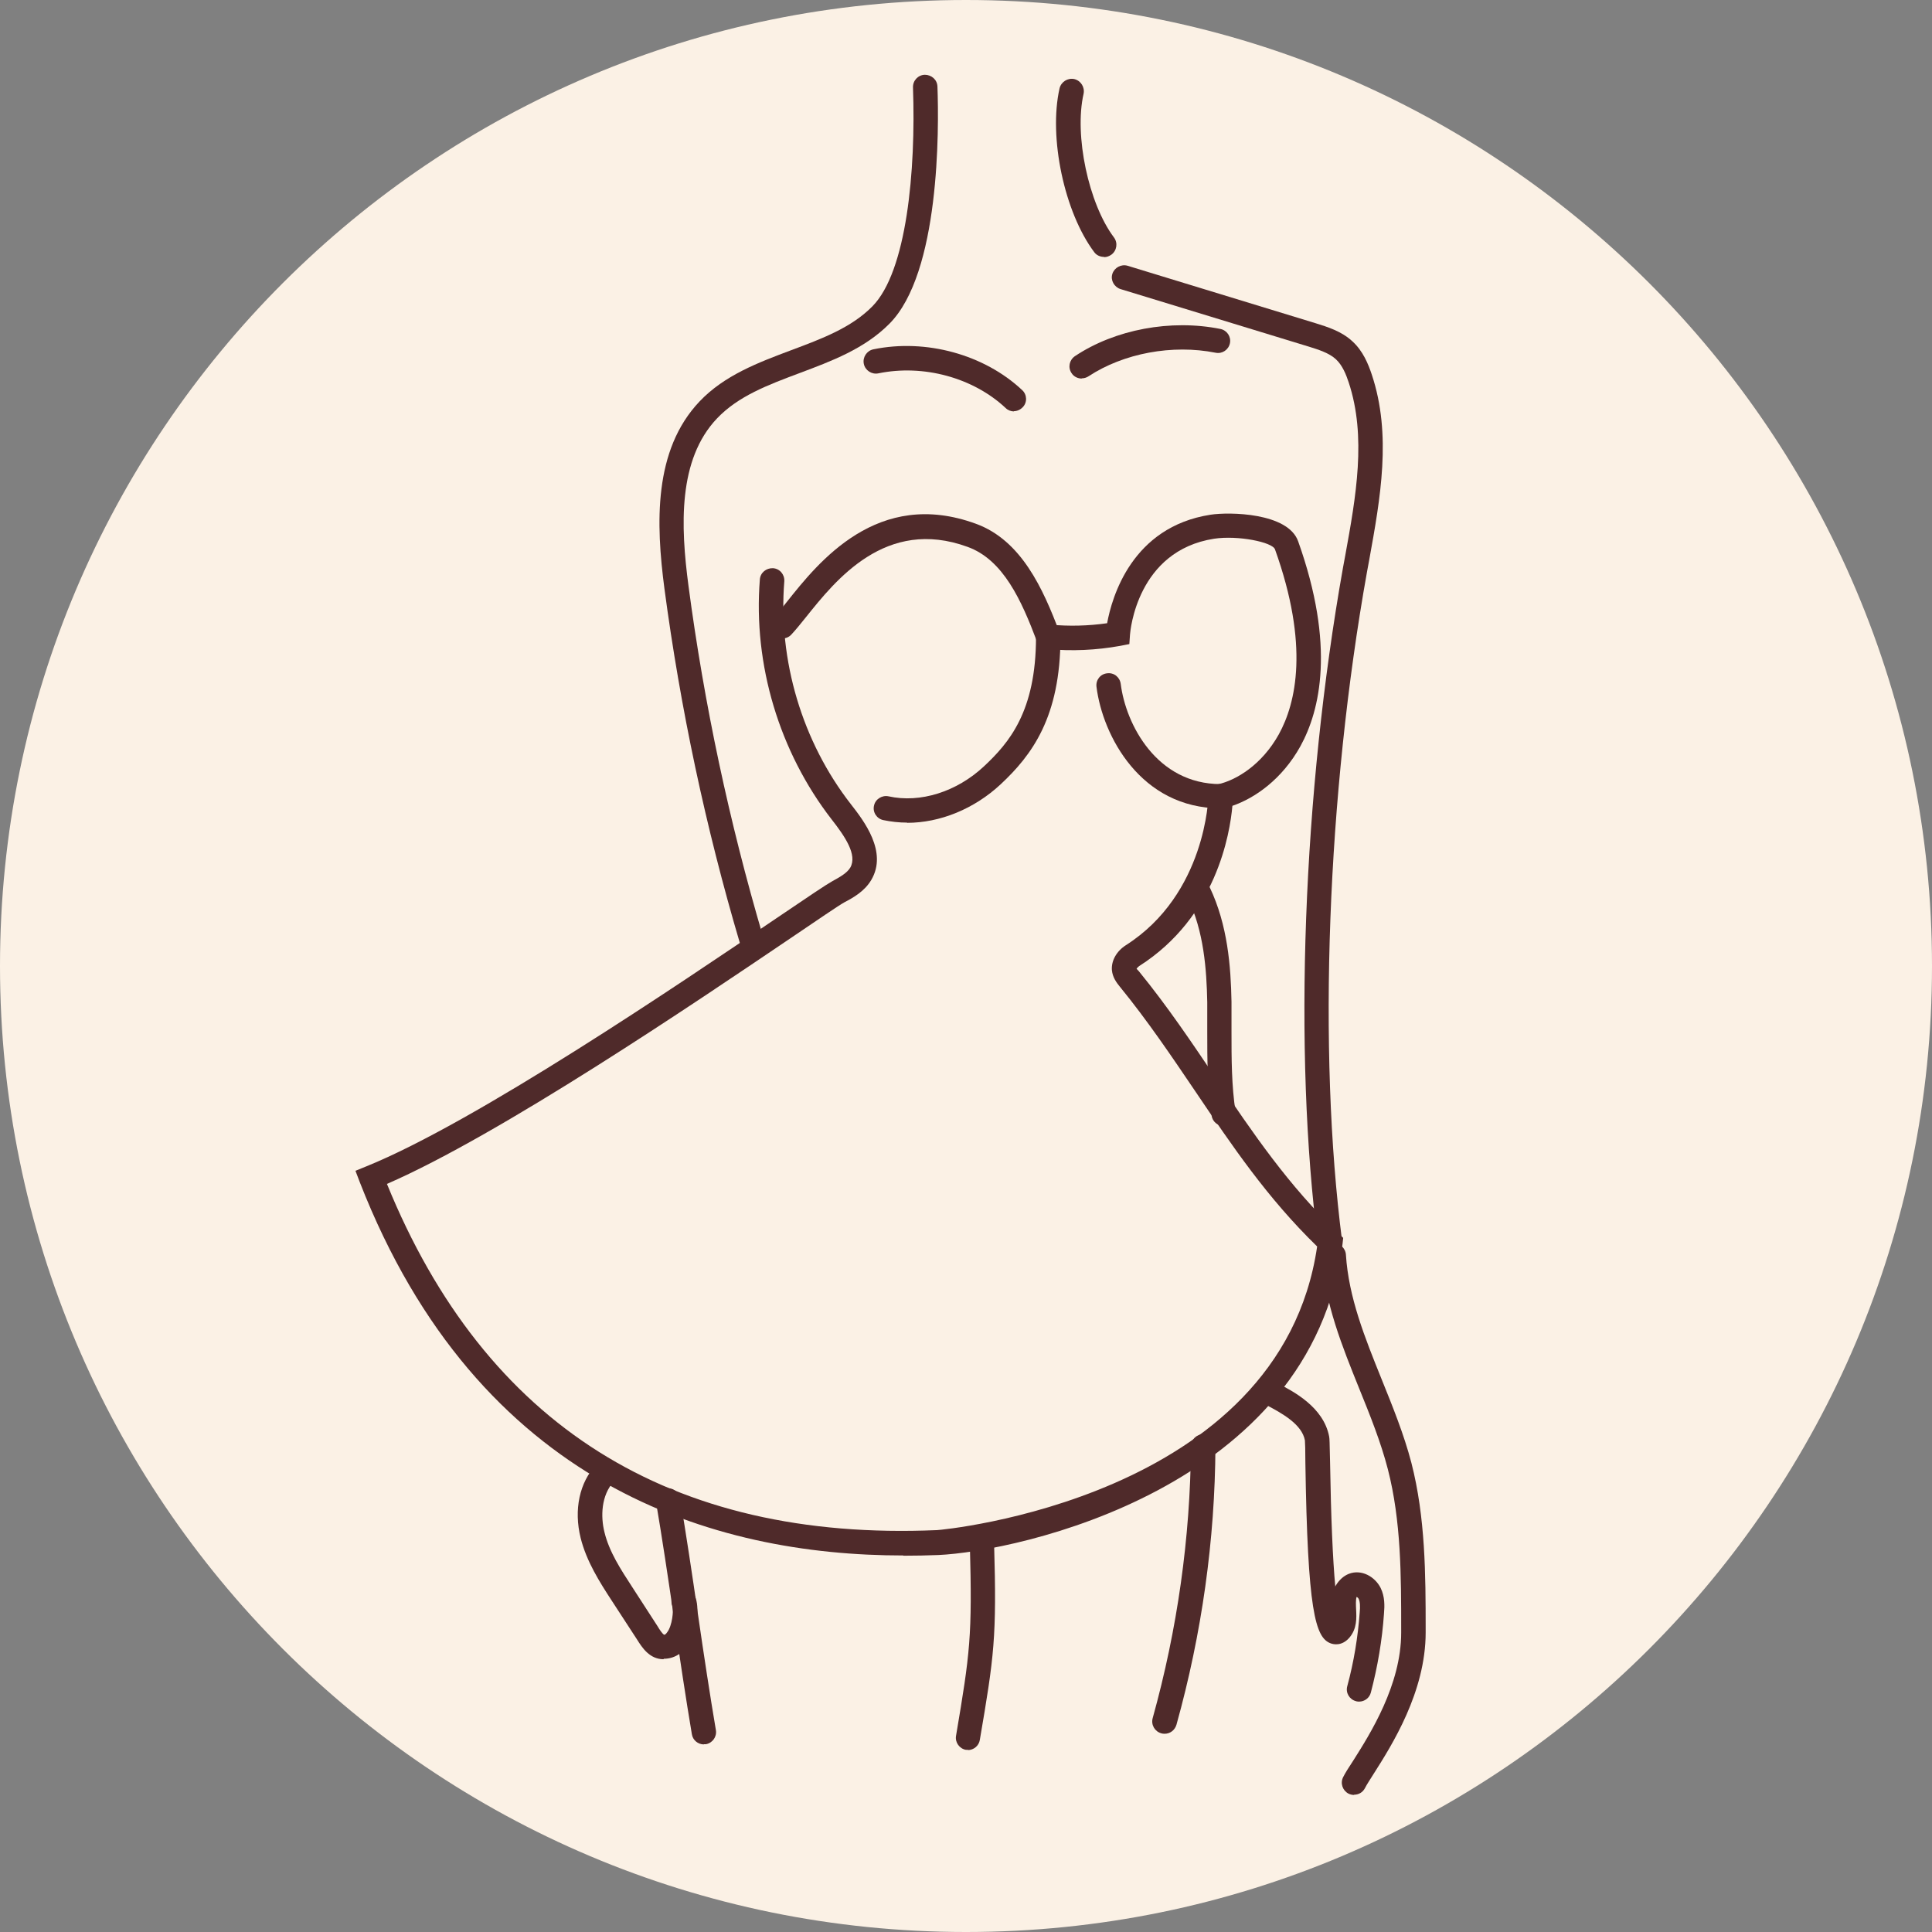 <svg width="64" height="64" viewBox="0 0 64 64" fill="none" xmlns="http://www.w3.org/2000/svg">
<rect x="0" y="0" width="64" height="64" fill="#808080" stroke="none"/>
<g clip-path="url(#clip0_5_1618)">
<path d="M32 64C49.673 64 64 49.673 64 32C64 14.327 49.673 0 32 0C14.327 0 0 14.327 0 32C0 49.673 14.327 64 32 64Z" fill="#FBF1E5"/>
<path d="M24.901 31.535C24.728 31.535 24.563 31.422 24.51 31.242C23.377 27.415 22.537 23.46 22.011 19.505C21.726 17.343 21.643 14.912 23.174 13.298C24 12.428 25.126 12.008 26.206 11.602C27.227 11.22 28.195 10.859 28.893 10.154C30.041 8.998 30.341 5.644 30.244 2.897C30.236 2.672 30.409 2.484 30.634 2.477C30.859 2.477 31.047 2.642 31.054 2.867C31.107 4.285 31.137 9.043 29.463 10.724C28.638 11.557 27.542 11.963 26.484 12.36C25.441 12.751 24.458 13.118 23.752 13.861C22.454 15.227 22.544 17.426 22.807 19.407C23.325 23.325 24.158 27.235 25.276 31.024C25.336 31.242 25.216 31.467 25.006 31.527C24.968 31.542 24.931 31.542 24.893 31.542L24.901 31.535Z" fill="#4F2A2A"/>
<path d="M36.57 8.51C36.45 8.51 36.323 8.458 36.248 8.353C35.257 7.032 34.732 4.548 35.099 2.927C35.152 2.709 35.37 2.574 35.587 2.619C35.805 2.672 35.94 2.889 35.895 3.107C35.58 4.48 36.06 6.747 36.901 7.865C37.036 8.045 36.998 8.3 36.818 8.435C36.743 8.488 36.66 8.518 36.578 8.518L36.57 8.51Z" fill="#4F2A2A"/>
<path d="M44.06 41.553C43.857 41.553 43.685 41.403 43.662 41.201C42.837 34.844 43.16 26.267 44.488 18.807L44.563 18.402C44.916 16.465 45.276 14.462 44.675 12.661C44.593 12.413 44.473 12.105 44.255 11.902C44.03 11.692 43.67 11.58 43.355 11.482L37.118 9.576C36.908 9.508 36.781 9.283 36.848 9.073C36.916 8.863 37.141 8.743 37.351 8.803L43.587 10.709C43.97 10.829 44.443 10.972 44.803 11.31C45.156 11.632 45.328 12.068 45.441 12.405C46.109 14.402 45.726 16.51 45.358 18.544L45.283 18.949C43.962 26.334 43.647 34.822 44.458 41.103C44.488 41.328 44.33 41.531 44.105 41.553C44.09 41.553 44.068 41.553 44.053 41.553H44.06Z" fill="#4F2A2A"/>
<path d="M44.855 59.46C44.795 59.46 44.728 59.445 44.668 59.415C44.473 59.31 44.39 59.069 44.495 58.867C44.563 58.732 44.675 58.552 44.825 58.327C45.381 57.448 46.416 55.82 46.416 54.086V53.981C46.416 52.21 46.416 50.379 45.974 48.668C45.741 47.767 45.381 46.874 45.028 46.004C44.465 44.608 43.88 43.167 43.782 41.614C43.767 41.388 43.94 41.201 44.158 41.186C44.375 41.163 44.57 41.343 44.585 41.561C44.675 42.979 45.208 44.3 45.771 45.696C46.131 46.589 46.507 47.512 46.754 48.458C47.219 50.266 47.227 52.15 47.227 53.974V54.079C47.227 56.045 46.109 57.809 45.508 58.754C45.381 58.957 45.276 59.114 45.216 59.234C45.141 59.377 45.006 59.452 44.855 59.452V59.46Z" fill="#4F2A2A"/>
<path d="M45.021 56.368C45.021 56.368 44.953 56.368 44.916 56.353C44.698 56.293 44.57 56.075 44.63 55.857C44.848 55.054 44.983 54.229 45.043 53.403C45.058 53.238 45.058 53.066 45.006 52.961C44.991 52.931 44.953 52.901 44.938 52.901C44.908 53.006 44.916 53.171 44.923 53.313C44.938 53.599 44.953 53.951 44.705 54.244C44.45 54.544 44.165 54.469 44.083 54.439C43.565 54.251 43.317 53.343 43.242 48.443C43.242 48.06 43.234 47.797 43.227 47.715C43.13 47.19 42.499 46.829 41.921 46.529C41.719 46.424 41.644 46.184 41.749 45.981C41.854 45.779 42.094 45.703 42.296 45.809C42.837 46.086 43.842 46.604 44.03 47.587C44.045 47.662 44.045 47.782 44.06 48.428C44.09 50.281 44.15 51.662 44.233 52.555C44.233 52.548 44.248 52.533 44.248 52.525C44.36 52.338 44.51 52.203 44.683 52.135C45.111 51.97 45.553 52.24 45.734 52.6C45.876 52.886 45.869 53.193 45.846 53.456C45.786 54.334 45.636 55.212 45.411 56.068C45.366 56.248 45.201 56.368 45.021 56.368Z" fill="#4F2A2A"/>
<path d="M34.724 21.508C34.559 21.508 34.409 21.411 34.349 21.246C33.839 19.895 33.238 18.544 32.053 18.116C29.343 17.126 27.685 19.212 26.694 20.45C26.507 20.683 26.349 20.878 26.214 21.021C26.064 21.186 25.801 21.193 25.643 21.036C25.478 20.886 25.471 20.623 25.628 20.465C25.749 20.338 25.899 20.15 26.064 19.94C27.114 18.619 29.073 16.158 32.33 17.351C33.831 17.899 34.552 19.497 35.099 20.953C35.182 21.163 35.077 21.396 34.867 21.478C34.822 21.493 34.769 21.508 34.724 21.508Z" fill="#4F2A2A"/>
<path d="M29.921 51.527C23.655 51.527 15.85 49.238 11.918 39.16L11.775 38.784L12.143 38.634C15.752 37.171 22.477 32.615 25.711 30.424C26.829 29.666 27.377 29.298 27.58 29.186C27.797 29.066 28.052 28.931 28.165 28.743C28.413 28.315 27.977 27.692 27.55 27.145C25.816 24.908 24.946 22.011 25.171 19.197C25.186 18.972 25.381 18.814 25.606 18.822C25.831 18.837 25.996 19.032 25.981 19.257C25.771 21.876 26.574 24.57 28.188 26.642C28.615 27.189 29.411 28.218 28.863 29.148C28.638 29.531 28.255 29.741 27.97 29.891C27.79 29.989 27.077 30.477 26.169 31.092C23.017 33.223 16.578 37.584 12.818 39.219C16.075 47.212 22.206 51.069 31.039 50.687C31.152 50.687 42.409 49.666 43.632 41.291C41.974 39.677 40.818 37.959 39.595 36.15C38.822 35.009 38.026 33.824 37.088 32.675C36.998 32.563 36.855 32.383 36.833 32.135C36.81 31.82 36.991 31.505 37.298 31.31C39.955 29.613 40.03 26.401 40.03 26.372V26.049L40.345 25.981C40.953 25.846 41.801 25.336 42.364 24.323C42.934 23.287 43.377 21.381 42.236 18.199C42.154 17.959 41.006 17.726 40.218 17.846C37.666 18.244 37.441 20.908 37.433 21.021L37.411 21.336L37.103 21.396C36.315 21.538 35.505 21.576 34.709 21.501C34.484 21.479 34.327 21.283 34.342 21.058C34.364 20.833 34.559 20.675 34.784 20.691C35.415 20.75 36.045 20.735 36.675 20.645C36.833 19.782 37.493 17.456 40.098 17.051C40.728 16.953 42.664 16.983 43.002 17.929C44.24 21.396 43.73 23.535 43.077 24.721C42.469 25.816 41.569 26.439 40.825 26.694C40.743 27.617 40.293 30.372 37.741 32C37.689 32.038 37.651 32.083 37.651 32.098C37.651 32.09 37.704 32.15 37.726 32.173C38.687 33.351 39.49 34.552 40.27 35.707C41.508 37.538 42.672 39.265 44.345 40.863L44.495 41.006L44.473 41.208C43.452 49.328 33.658 51.4 31.084 51.512C30.709 51.527 30.319 51.535 29.929 51.535L29.921 51.527Z" fill="#4F2A2A"/>
<path d="M33.591 13.629C33.493 13.629 33.388 13.591 33.313 13.516C32.24 12.51 30.589 12.06 29.096 12.368C28.878 12.413 28.66 12.27 28.615 12.053C28.57 11.835 28.713 11.617 28.931 11.572C30.672 11.212 32.608 11.745 33.861 12.923C34.026 13.073 34.034 13.336 33.876 13.493C33.794 13.576 33.689 13.621 33.584 13.621L33.591 13.629Z" fill="#4F2A2A"/>
<path d="M35.835 12.54C35.707 12.54 35.572 12.48 35.497 12.36C35.37 12.173 35.422 11.925 35.61 11.797C36.938 10.912 38.784 10.567 40.428 10.897C40.645 10.942 40.788 11.152 40.743 11.37C40.698 11.587 40.488 11.73 40.27 11.685C38.837 11.4 37.223 11.7 36.06 12.465C35.992 12.51 35.91 12.533 35.835 12.533V12.54Z" fill="#4F2A2A"/>
<path d="M21.981 54.964C21.516 54.964 21.268 54.574 21.103 54.311L20.263 53.021C19.872 52.42 19.43 51.73 19.235 50.949C19.002 50.011 19.197 49.103 19.752 48.518C19.902 48.353 20.165 48.345 20.323 48.503C20.488 48.653 20.495 48.916 20.338 49.073C19.91 49.531 19.895 50.244 20.023 50.754C20.18 51.407 20.57 52 20.946 52.578L21.786 53.876C21.839 53.966 21.944 54.131 22.004 54.154C22.004 54.154 22.049 54.154 22.101 54.071C22.274 53.846 22.311 53.351 22.281 53.216C22.184 53.013 22.281 52.781 22.477 52.683C22.679 52.585 22.927 52.683 23.024 52.886C23.174 53.208 23.114 53.996 22.814 54.462C22.612 54.777 22.319 54.949 21.989 54.949L21.981 54.964Z" fill="#4F2A2A"/>
<path d="M23.317 57.786C23.122 57.786 22.949 57.644 22.919 57.448C22.724 56.293 22.522 54.949 22.326 53.599C22.131 52.255 21.929 50.919 21.734 49.771C21.696 49.553 21.846 49.343 22.064 49.306C22.281 49.268 22.492 49.418 22.529 49.636C22.724 50.792 22.927 52.135 23.122 53.486C23.317 54.829 23.52 56.165 23.715 57.313C23.752 57.531 23.602 57.741 23.385 57.779C23.362 57.779 23.34 57.779 23.317 57.779V57.786Z" fill="#4F2A2A"/>
<path d="M32.068 57.966C32.068 57.966 32.023 57.966 32 57.966C31.782 57.929 31.632 57.718 31.67 57.501C32.135 54.747 32.21 54.206 32.128 51.159C32.128 50.934 32.3 50.747 32.518 50.747C32.743 50.739 32.931 50.919 32.931 51.137C33.021 54.251 32.931 54.867 32.458 57.636C32.428 57.831 32.255 57.974 32.06 57.974L32.068 57.966Z" fill="#4F2A2A"/>
<path d="M38.582 57.433C38.582 57.433 38.507 57.433 38.469 57.418C38.251 57.358 38.124 57.133 38.184 56.916C39.002 53.974 39.43 50.942 39.452 47.917C39.452 47.692 39.632 47.512 39.857 47.512C40.083 47.512 40.263 47.692 40.263 47.917C40.248 51.017 39.812 54.116 38.972 57.133C38.919 57.313 38.762 57.433 38.582 57.433Z" fill="#4F2A2A"/>
<path d="M30.049 27.25C29.779 27.25 29.516 27.22 29.261 27.167C29.043 27.122 28.901 26.904 28.953 26.687C28.998 26.469 29.223 26.334 29.433 26.379C30.484 26.612 31.692 26.229 32.593 25.388C33.426 24.608 34.319 23.572 34.319 21.103C34.319 20.878 34.499 20.698 34.724 20.698C34.949 20.698 35.129 20.878 35.129 21.103C35.129 23.76 34.176 25.021 33.148 25.981C32.27 26.799 31.137 27.257 30.049 27.257V27.25Z" fill="#4F2A2A"/>
<path d="M40.435 26.777C37.786 26.777 36.525 24.368 36.323 22.754C36.293 22.529 36.45 22.326 36.675 22.304C36.901 22.274 37.096 22.431 37.126 22.657C37.291 23.985 38.311 25.974 40.435 25.974C40.66 25.974 40.84 26.154 40.84 26.379C40.84 26.604 40.66 26.784 40.435 26.784V26.777Z" fill="#4F2A2A"/>
<path d="M40.533 37.298C40.338 37.298 40.165 37.156 40.135 36.953C39.992 36.023 39.992 35.077 39.992 34.169C39.992 33.846 39.992 33.523 39.992 33.201C39.97 32.112 39.88 30.852 39.347 29.749C39.249 29.546 39.332 29.306 39.535 29.208C39.737 29.111 39.977 29.201 40.075 29.396C40.668 30.642 40.773 32.008 40.795 33.186C40.795 33.516 40.795 33.846 40.795 34.176C40.795 35.062 40.795 35.97 40.931 36.84C40.961 37.058 40.81 37.268 40.593 37.306C40.57 37.306 40.548 37.306 40.533 37.306V37.298Z" fill="#4F2A2A"/>
</g>
<defs>
<clipPath id="clip0_5_1618">
<rect width="64" height="64" fill="white"/>
</clipPath>
</defs>
</svg>
